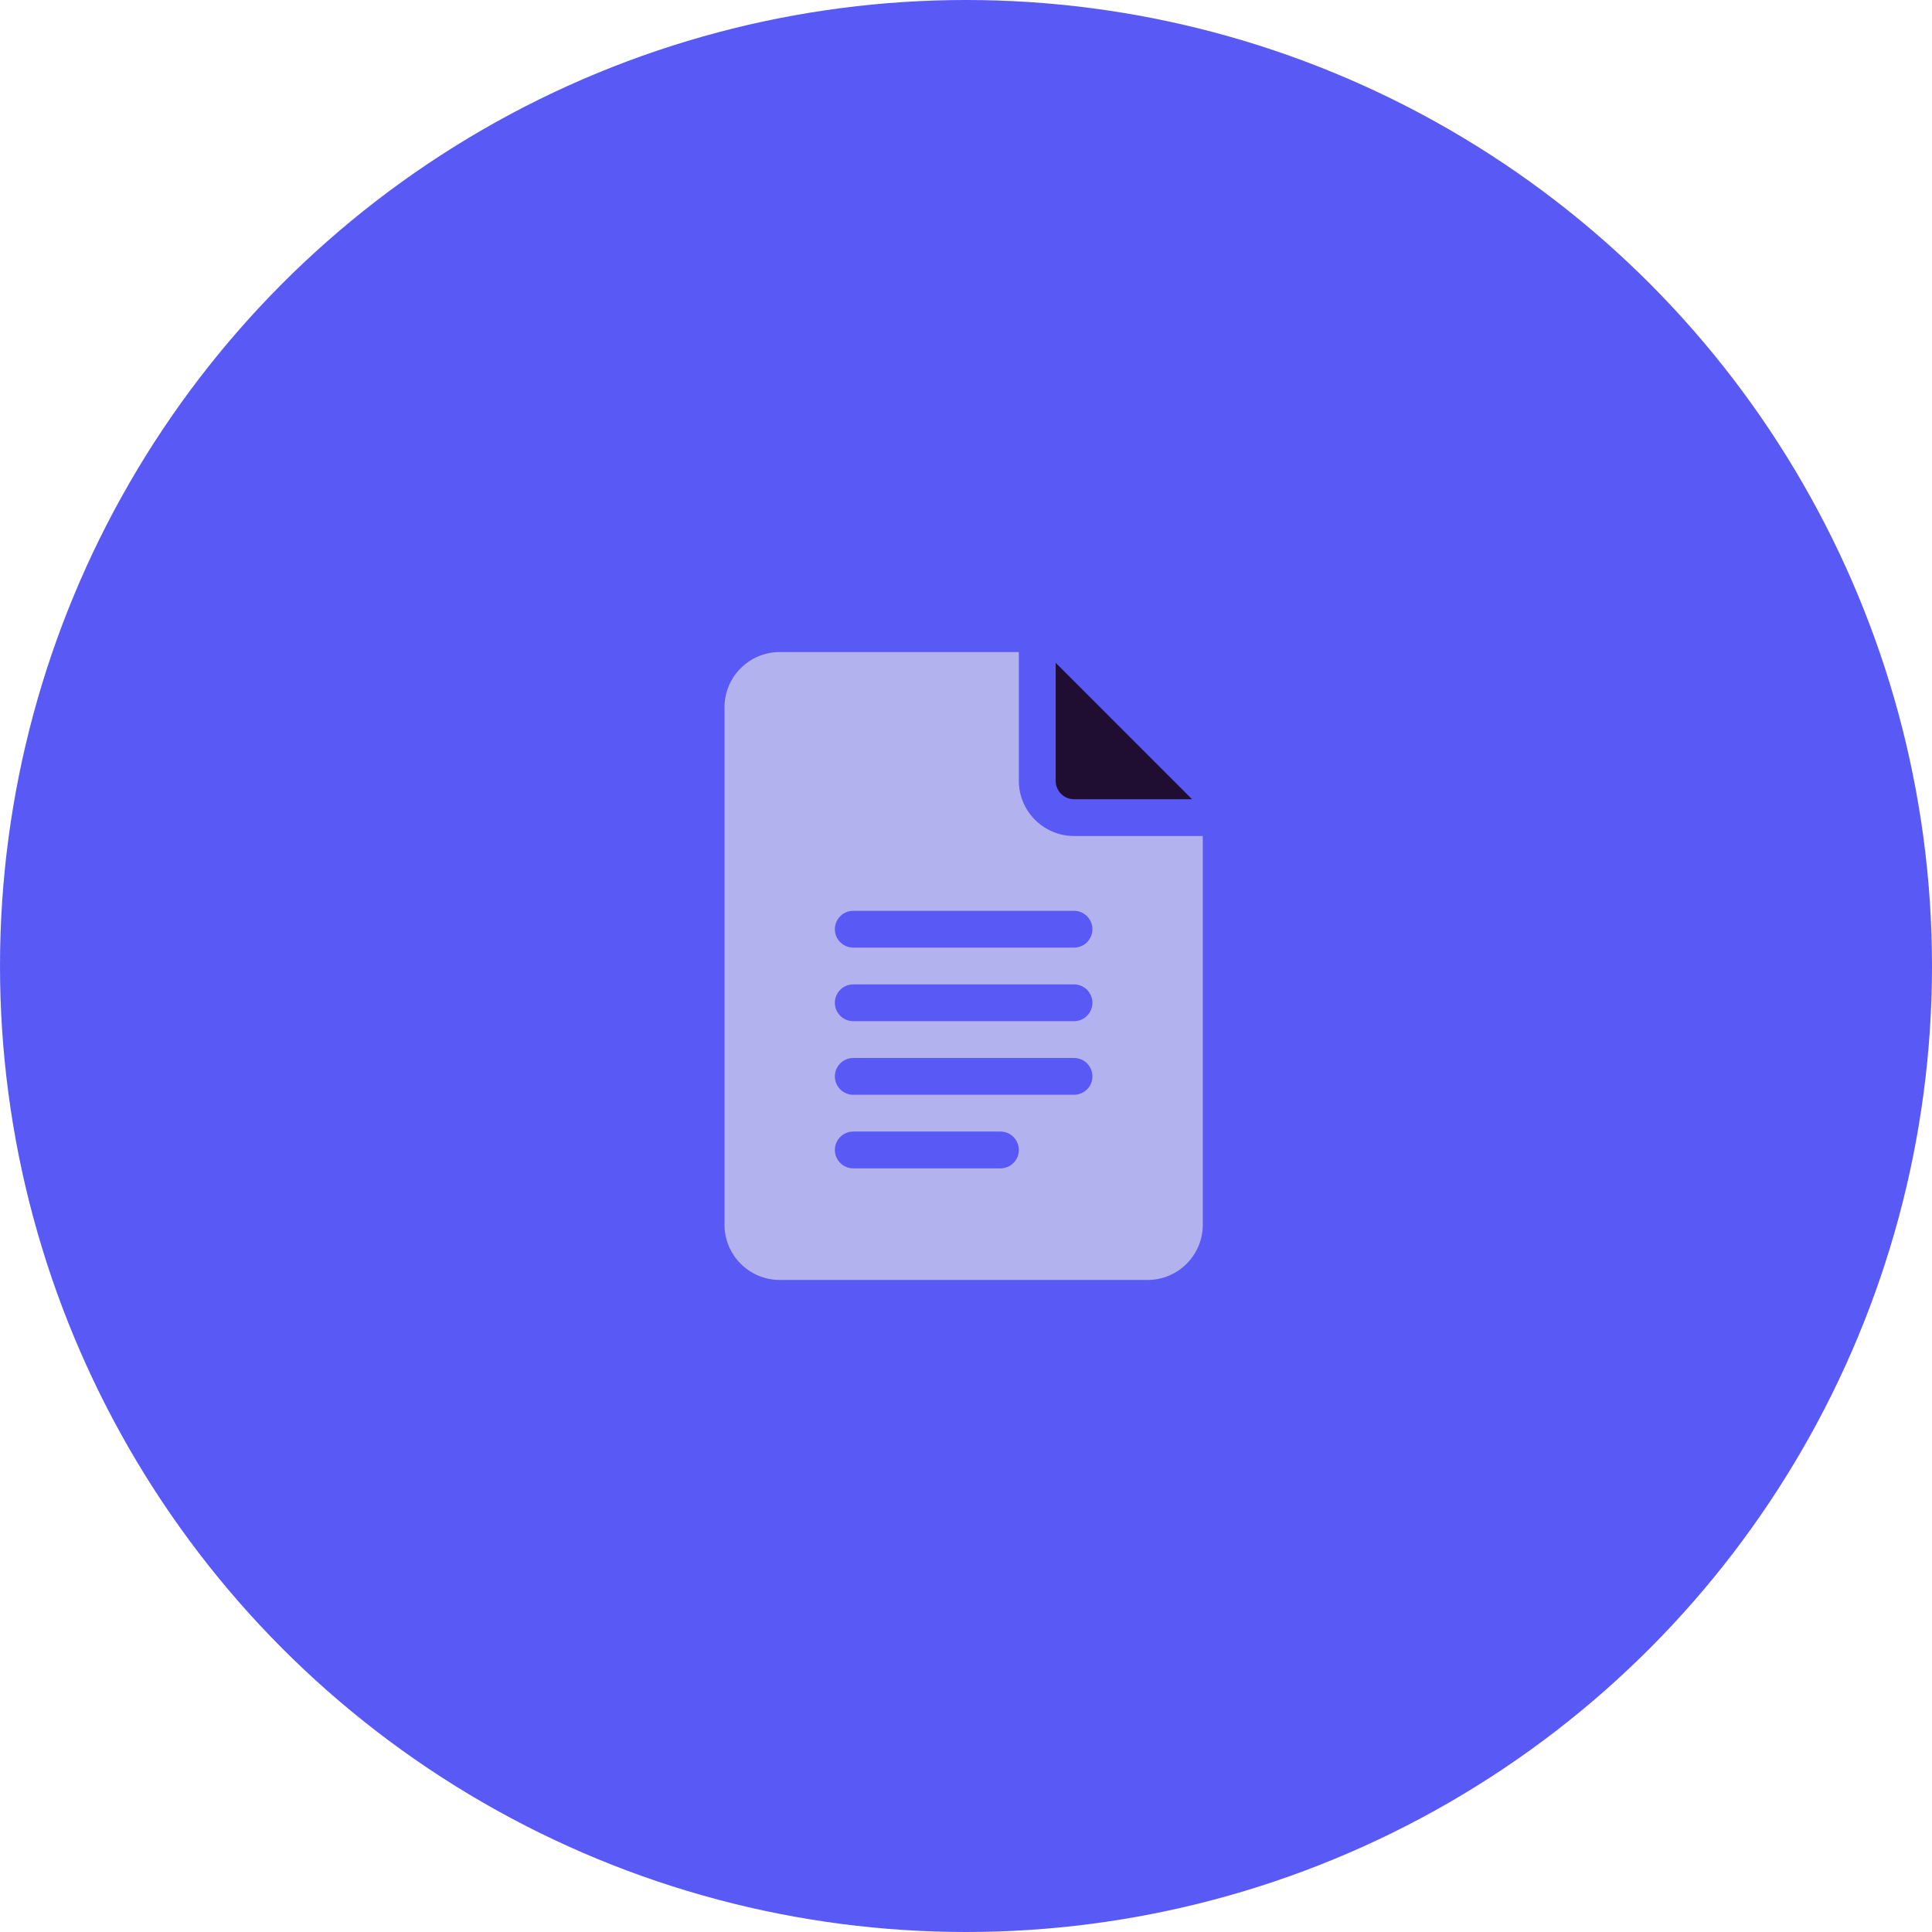 <svg width="80" height="80" viewBox="0 0 80 80" fill="none" xmlns="http://www.w3.org/2000/svg">
<circle cx="40" cy="40" r="40" fill="#5959F6"/>
<path d="M32.285 53H47.52C48.78 53 49.805 51.975 49.805 50.715V34.617H44.473C43.213 34.617 42.188 33.592 42.188 32.332V27H32.285C31.025 27 30 28.025 30 29.285V50.715C30 51.975 31.025 53 32.285 53ZM35.332 37.715H44.473C44.894 37.715 45.234 38.056 45.234 38.477C45.234 38.898 44.894 39.238 44.473 39.238H35.332C34.911 39.238 34.57 38.898 34.57 38.477C34.57 38.056 34.911 37.715 35.332 37.715ZM35.332 40.762H44.473C44.894 40.762 45.234 41.102 45.234 41.523C45.234 41.944 44.894 42.285 44.473 42.285H35.332C34.911 42.285 34.57 41.944 34.57 41.523C34.57 41.102 34.911 40.762 35.332 40.762ZM35.332 43.809H44.473C44.894 43.809 45.234 44.149 45.234 44.57C45.234 44.991 44.894 45.332 44.473 45.332H35.332C34.911 45.332 34.57 44.991 34.57 44.57C34.57 44.149 34.911 43.809 35.332 43.809ZM35.332 46.855H41.426C41.847 46.855 42.188 47.196 42.188 47.617C42.188 48.038 41.847 48.379 41.426 48.379H35.332C34.911 48.379 34.57 48.038 34.57 47.617C34.57 47.196 34.911 46.855 35.332 46.855Z" fill="#B2B2EF"/>
<path d="M44.475 33.094H49.36L43.713 27.446V32.332C43.713 32.752 44.054 33.094 44.475 33.094Z" fill="#200E32"/>
</svg>
